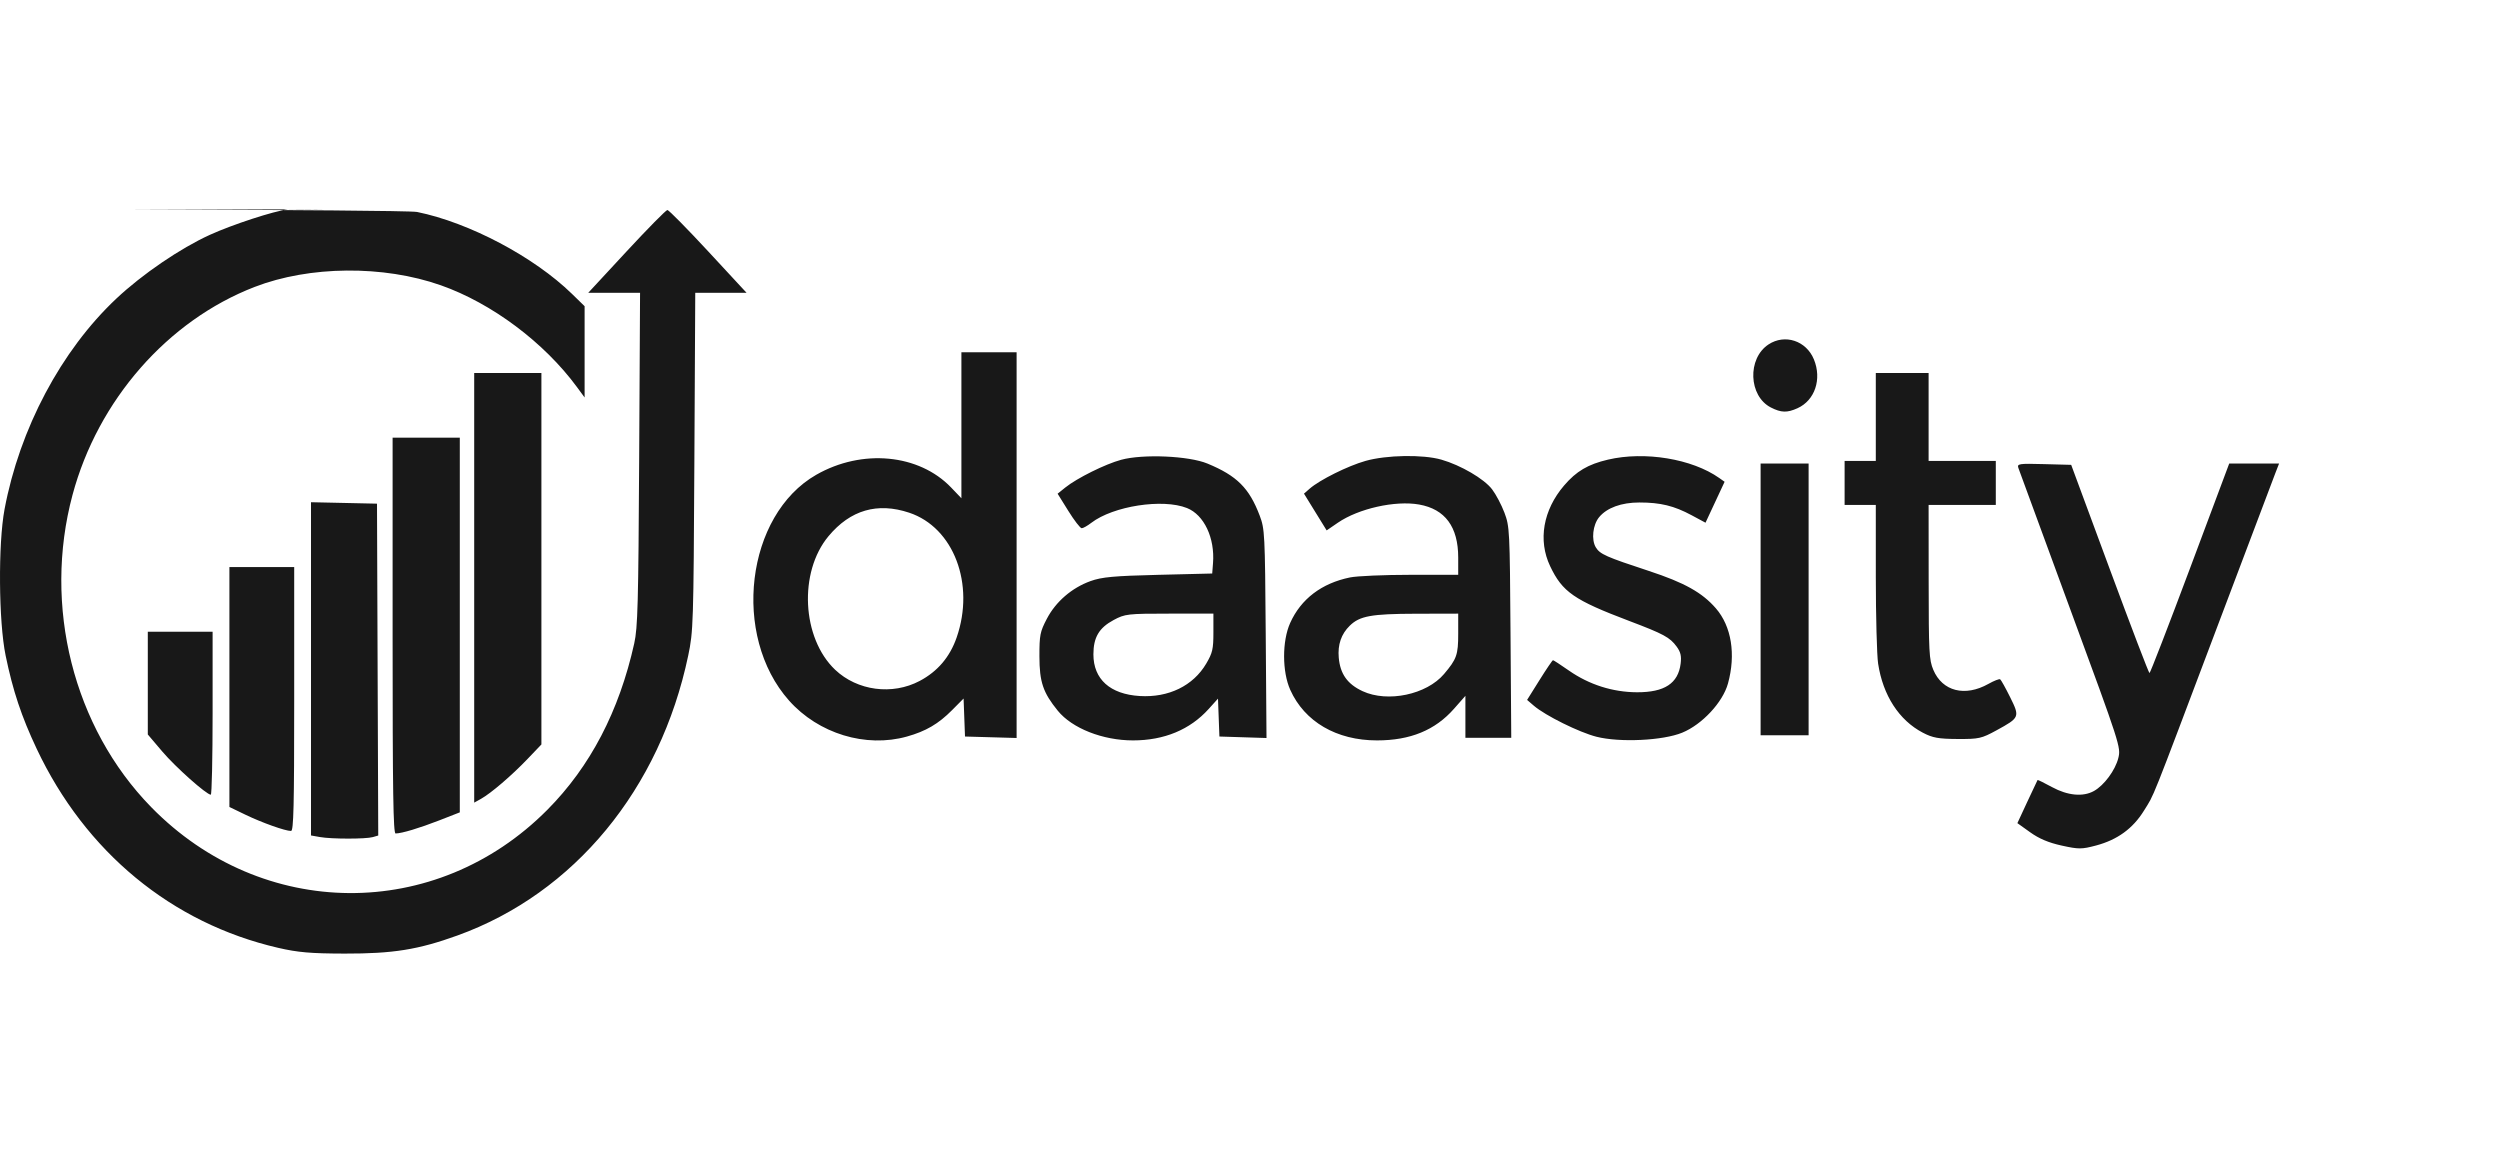<?xml version="1.0" encoding="UTF-8"?> <svg xmlns="http://www.w3.org/2000/svg" width="215" height="100" viewBox="0 0 215 100" fill="none"> <path fill-rule="evenodd" clip-rule="evenodd" d="M24.756 18.006C24.999 17.977 31.738 18.07 24.756 18.006C23.546 18.151 20.002 19.308 18.057 20.193C15.505 21.353 12.233 23.584 9.998 25.687C5.255 30.15 1.691 36.867 0.391 43.795C-0.168 46.774 -0.119 53.453 0.484 56.379C1.107 59.404 1.846 61.621 3.153 64.392C7.343 73.274 14.77 79.398 23.921 81.514C25.618 81.907 26.72 82.002 29.636 82.009C33.803 82.018 35.954 81.673 39.334 80.454C49.386 76.828 56.776 67.866 59.187 56.376C59.623 54.297 59.643 53.683 59.716 39.699L59.792 25.18H61.998H64.203L60.906 21.619C59.092 19.661 57.513 18.059 57.397 18.059C57.281 18.059 55.702 19.661 53.888 21.619L50.59 25.18H52.818H55.045L54.968 39.476C54.901 51.894 54.846 53.977 54.545 55.33C53.247 61.167 50.76 65.931 47.068 69.648C37.497 79.284 22.538 79.177 12.995 69.405C6.307 62.556 3.677 52.108 6.237 42.561C8.422 34.414 14.414 27.569 21.896 24.677C26.616 22.851 32.974 22.795 37.911 24.534C42.29 26.076 46.803 29.452 49.626 33.297L50.276 34.182V30.258V26.333L49.192 25.276C45.927 22.091 40.354 19.143 35.873 18.23C34.739 17.999 -10.738 18.005 24.756 18.006ZM152.093 29.621C150.254 30.83 150.375 34.061 152.296 35.044C153.179 35.496 153.692 35.51 154.583 35.108C156.08 34.434 156.694 32.608 155.996 30.908C155.337 29.301 153.5 28.695 152.093 29.621ZM82.681 36.574V42.851L81.803 41.933C79.038 39.04 74.145 38.575 70.2 40.83C64.145 44.291 62.895 54.67 67.86 60.251C70.389 63.095 74.461 64.336 77.999 63.342C79.627 62.885 80.705 62.254 81.875 61.074L82.868 60.073L82.929 61.707L82.99 63.341L85.209 63.404L87.428 63.467V46.882V30.297H85.054H82.681V36.574ZM40.781 50.552V69.026L41.366 68.701C42.225 68.222 44.019 66.684 45.374 65.265L46.561 64.023V48.05V32.078H43.671H40.781V50.552ZM161.319 35.86V39.643H159.978H158.636V41.535V43.426H159.978H161.319L161.32 49.601C161.321 52.997 161.41 56.358 161.518 57.071C161.933 59.798 163.315 61.938 165.353 63.006C166.209 63.455 166.697 63.544 168.347 63.553C170.189 63.563 170.408 63.514 171.702 62.807C173.701 61.713 173.719 61.669 172.871 59.957C172.477 59.164 172.092 58.472 172.014 58.42C171.936 58.369 171.481 58.546 171.002 58.816C168.986 59.949 167.043 59.453 166.265 57.606C165.903 56.747 165.869 56.092 165.865 50.046L165.86 43.426H168.75H171.639V41.535V39.643H168.75H165.86V35.86V32.078H163.59H161.319V35.86ZM33.764 54.663C33.764 68.135 33.818 71.684 34.022 71.68C34.57 71.668 36.066 71.219 37.768 70.556L39.543 69.863V53.752V37.64H36.653H33.764V54.663ZM96.42 39.542C95.049 39.913 92.623 41.118 91.616 41.926L90.954 42.458L91.879 43.943C92.387 44.76 92.903 45.428 93.025 45.428C93.147 45.428 93.518 45.22 93.85 44.965C95.736 43.517 99.994 42.859 102.082 43.692C103.55 44.278 104.49 46.269 104.319 48.432L104.25 49.322L99.606 49.436C95.784 49.53 94.753 49.625 93.784 49.974C92.174 50.555 90.799 51.742 90.028 53.217C89.444 54.334 89.389 54.614 89.39 56.443C89.392 58.649 89.701 59.565 90.971 61.124C92.202 62.636 94.836 63.675 97.438 63.675C100.122 63.675 102.344 62.75 103.951 60.966L104.747 60.082L104.808 61.711L104.869 63.341L106.894 63.405L108.919 63.469L108.852 54.504C108.788 45.887 108.768 45.493 108.335 44.347C107.436 41.971 106.374 40.913 103.837 39.865C102.233 39.203 98.302 39.031 96.42 39.542ZM117.435 39.638C115.919 40.066 113.497 41.27 112.633 42.024L112.142 42.453L113.117 44.034L114.092 45.615L115.053 44.956C116.838 43.733 119.991 43.026 122.043 43.389C124.281 43.785 125.406 45.309 125.406 47.947V49.434H121.306C119.051 49.434 116.712 49.535 116.109 49.658C113.661 50.158 111.882 51.511 110.955 53.574C110.256 55.128 110.259 57.764 110.961 59.326C112.193 62.071 114.945 63.675 118.421 63.675C121.287 63.675 123.421 62.798 125.044 60.955L126.025 59.842V61.647V63.452H127.996H129.968L129.904 54.385C129.843 45.608 129.827 45.278 129.382 44.093C129.129 43.42 128.65 42.514 128.317 42.078C127.627 41.177 125.629 40.008 123.959 39.529C122.374 39.074 119.244 39.126 117.435 39.638ZM138.283 39.529C136.569 39.931 135.563 40.525 134.511 41.755C132.707 43.865 132.256 46.464 133.308 48.683C134.366 50.913 135.36 51.602 140.125 53.406C143.071 54.521 143.611 54.813 144.189 55.604C144.536 56.078 144.616 56.417 144.535 57.072C144.324 58.772 143.148 59.544 140.782 59.535C138.696 59.527 136.669 58.882 134.936 57.675C134.228 57.181 133.607 56.777 133.558 56.777C133.508 56.777 132.987 57.545 132.399 58.485L131.33 60.193L131.91 60.691C132.898 61.541 135.809 62.983 137.299 63.361C139.303 63.869 143.006 63.694 144.668 63.011C146.384 62.307 148.16 60.399 148.605 58.784C149.296 56.276 148.908 53.865 147.566 52.318C146.387 50.959 144.863 50.108 141.814 49.105C138.107 47.887 137.596 47.659 137.239 47.071C136.841 46.416 136.981 45.136 137.523 44.479C138.191 43.669 139.44 43.213 140.989 43.214C142.804 43.214 143.968 43.499 145.483 44.313L146.674 44.953L147.495 43.193L148.316 41.433L147.852 41.106C145.512 39.457 141.448 38.787 138.283 39.529ZM151.412 51.548V63.23H153.476H155.54V51.548V39.866H153.476H151.412V51.548ZM173.581 40.247C173.655 40.466 175.671 45.958 178.062 52.452C182.35 64.101 182.405 64.273 182.175 65.194C181.914 66.241 180.954 67.538 180.081 68.025C179.143 68.548 177.828 68.426 176.475 67.691C175.81 67.329 175.25 67.054 175.231 67.079C175.212 67.103 174.813 67.949 174.346 68.957L173.495 70.79L174.597 71.578C175.363 72.127 176.185 72.474 177.303 72.719C178.775 73.043 179.022 73.042 180.261 72.713C182.096 72.225 183.431 71.253 184.38 69.717C185.317 68.201 184.81 69.47 190.608 54.107C193.217 47.192 195.498 41.159 195.676 40.7L196 39.866H193.856H191.712L188.34 48.877C186.485 53.834 184.918 57.888 184.856 57.886C184.796 57.885 183.255 53.855 181.434 48.93L178.122 39.977L175.785 39.914C173.616 39.855 173.457 39.879 173.581 40.247ZM26.746 57.52V71.85L27.52 71.987C28.511 72.164 31.454 72.165 32.062 71.99L32.529 71.855L32.475 57.585L32.422 43.315L29.584 43.253L26.746 43.191V57.52ZM78.191 44.092C82.017 45.366 83.866 50.229 82.272 54.823C81.689 56.504 80.637 57.741 79.098 58.558C76.743 59.808 73.732 59.411 71.823 57.6C68.954 54.877 68.672 49.205 71.252 46.111C73.132 43.858 75.456 43.181 78.191 44.092ZM19.729 59.083V69.4L21.125 70.074C22.537 70.754 24.528 71.463 25.029 71.463C25.251 71.463 25.301 69.359 25.301 60.114V48.766H22.515H19.729V59.083ZM104.353 54.397C104.353 55.819 104.276 56.153 103.736 57.07C102.614 58.978 100.497 60.01 98.016 59.858C95.469 59.702 94.033 58.41 94.033 56.277C94.033 54.817 94.515 53.997 95.772 53.322C96.75 52.797 96.969 52.772 100.575 52.772H104.353V54.397ZM125.406 54.502C125.406 56.316 125.279 56.677 124.187 57.966C122.687 59.736 119.341 60.442 117.185 59.442C115.879 58.836 115.258 57.965 115.133 56.563C115.033 55.437 115.347 54.524 116.083 53.807C116.939 52.972 117.933 52.791 121.742 52.781L125.406 52.772V54.502ZM12.711 58.747V63.165L13.96 64.635C15.1 65.976 17.756 68.34 18.129 68.345C18.214 68.347 18.284 65.193 18.284 61.338V54.329H15.497H12.711V58.747Z" fill="#181818"></path> </svg> 